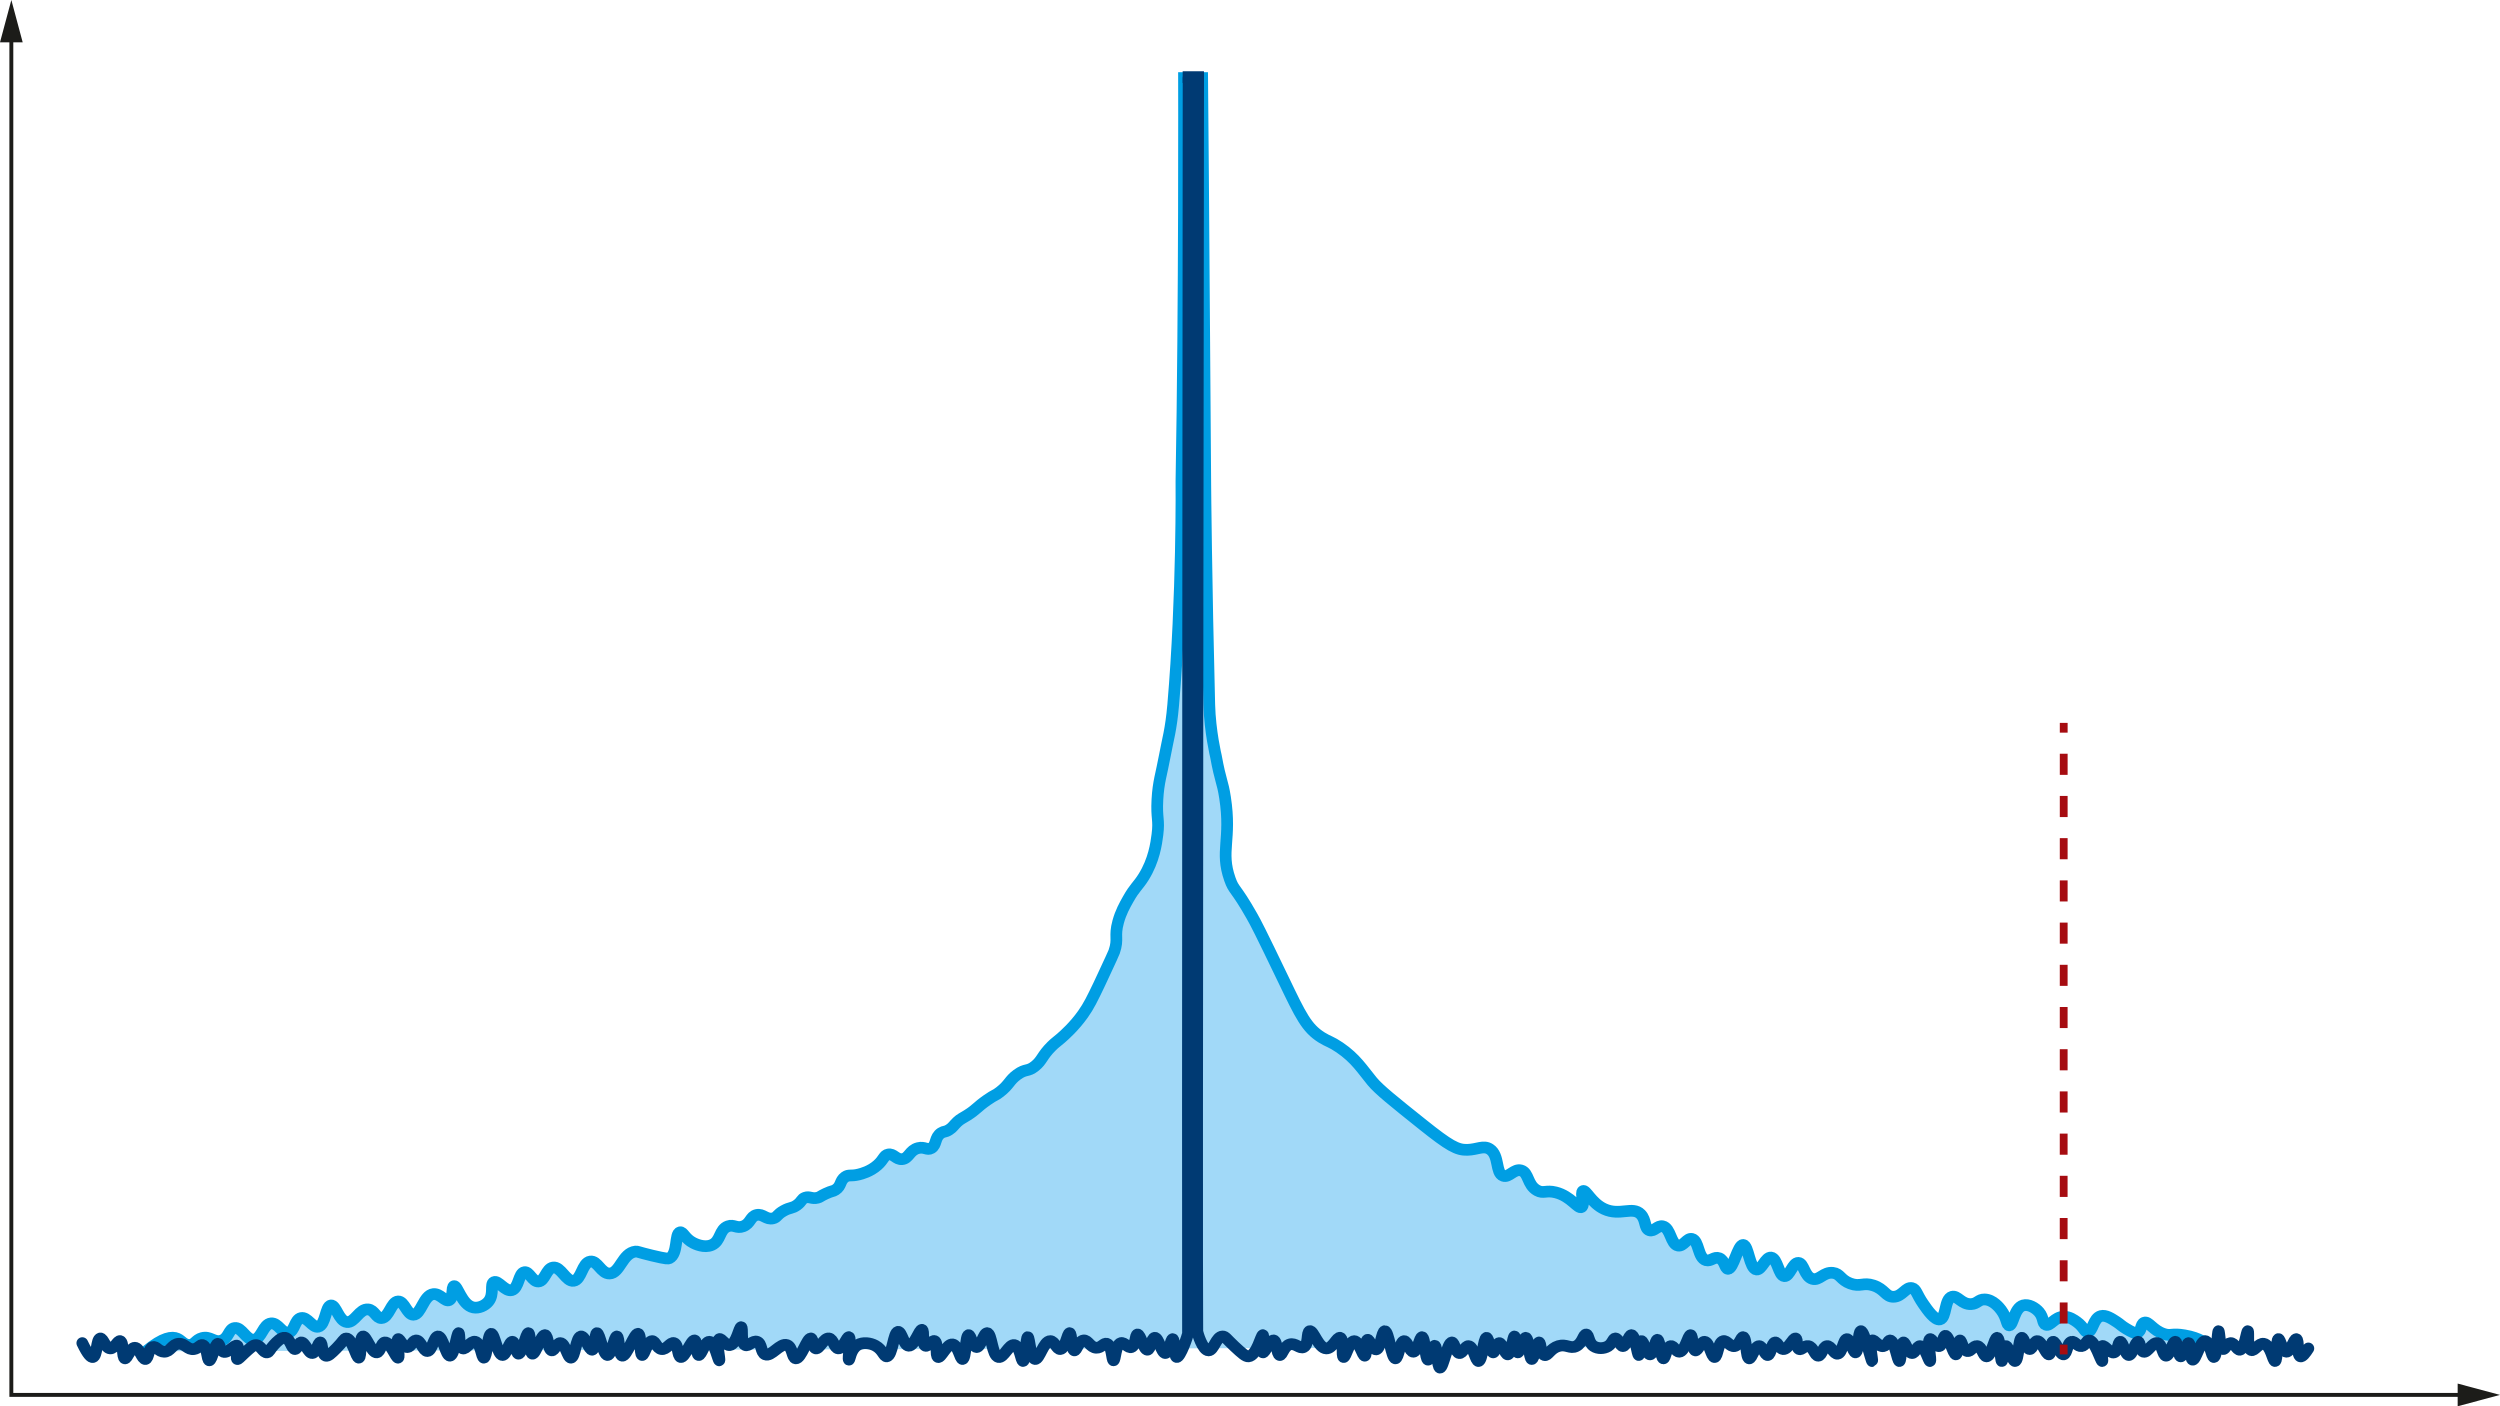 <svg xmlns="http://www.w3.org/2000/svg" version="1.2" viewBox="0 0 1280 720"><path d="M74.809 691.867c8.722-7.262 13.359-7.637 16-6.469 2.27 1.004 3.43 3.305 6.129 3.235 2.832-.074 3.16-2.645 6.468-3.535 4.274-1.153 6.192 2.472 9.871 1.324 3.946-1.23 3.684-6 6.809-6.469 3.832-.578 5.926 6.336 9.871 5.957 4.059-.387 4.684-7.965 8.852-8.34 3.699-.332 5.582 5.41 8.851 4.766 3.285-.645 3.117-6.781 6.469-7.488 3.394-.72 5.758 5.113 8.851 4.425 3.833-.859 3.598-10.582 6.47-10.894 2.671-.293 3.933 8.039 8.167 8.508 4.09.457 6.336-6.942 10.895-6.465 3.355.348 4.004 4.55 6.808 4.426 3.895-.176 4.922-8.391 8.512-8.512 3.313-.113 4.492 6.82 7.828 6.809 4-.016 5.125-9.989 10.215-10.555 3.555-.395 5.984 4.144 8.168 3.066 2.289-1.129.98-6.77 2.383-7.152 1.879-.512 3.957 9.656 9.87 10.894 2.813.59 6.106-.914 7.833-3.062 3.043-3.79.664-8.875 2.723-9.871 2.3-1.117 5.726 5.008 9.191 4.082 3.66-.973 3.375-8.742 6.469-9.192 2.601-.375 4.035 4.93 7.148 4.766 3.402-.176 3.906-6.617 7.488-7.148 4.094-.606 6.59 7.34 10.555 6.808 4.059-.543 4.293-9.25 8.512-9.87 3.797-.56 5.508 6.218 9.87 6.128 5.368-.113 6.517-10.445 13.278-11.234 1.117-.133.79.183 8.512 2.043 7.586 1.824 8.316 1.62 8.852 1.359 4.593-2.238 2.597-12.672 5.445-13.277 1.668-.352 2.433 3.21 6.808 5.449.704.36 5.528 2.824 9.532 1.02 4.648-2.094 3.644-7.895 8.172-9.532 3.093-1.12 4.414 1.285 7.828 0 3.84-1.445 3.523-5 6.808-5.785 3.336-.8 4.88 2.574 8.512 1.7 2.227-.536 1.785-1.84 5.445-3.868 3.332-1.848 4.282-1.094 6.809-2.941 2.562-1.871 2.144-3.055 4.086-3.743 2.371-.843 3.422.774 6.469 0 1.382-.351 1.187-.69 4.086-2.042 3.449-1.614 3.71-1.122 5.105-2.043 3.035-2.008 2.09-4.532 4.766-6.47 1.984-1.437 2.855-.304 7.148-1.359 1.438-.355 5.816-1.48 9.531-4.77 3.313-2.929 3.184-5 5.45-5.444 2.898-.57 3.988 2.656 7.148 2.382 3.55-.308 3.75-4.53 8.168-5.648 3.379-.86 4.598 1.273 6.809 0 2.808-1.621 1.585-5.48 4.972-7.711 1.54-1.008 2.024-.371 4.11-1.68 1.96-1.234 2.367-2.32 4.195-4.023 1.644-1.54 2.516-1.777 5.105-3.406 4.778-3 4.809-4.063 10.215-7.828 4.196-2.926 3.84-2.047 6.465-4.086 4.988-3.872 4.734-5.836 8.852-8.852 4.523-3.309 5.34-1.312 9.191-4.426 3.68-2.969 3.48-5.226 8.512-10.21 1.89-1.876 2.281-1.915 4.765-4.087 1.813-1.586 6.786-5.98 11.235-12.254 3.023-4.265 4.82-8.007 8.172-14.98.257-.535.964-2.059 2.382-5.105 3.457-7.438 5.188-11.153 5.446-11.915 2.336-6.843-.098-7.496 2.043-15.32 1.332-4.871 3.3-8.367 5.105-11.574 3.418-6.07 5.004-6.738 7.832-11.234 5.442-8.657 6.567-17.297 7.149-21.79 1.023-7.894-.551-8.12 0-18.039.504-9.066 2.043-12.882 3.742-22.128 1.61-8.747 3.222-13.38 4.344-26.356 4.808-55.789 4.21-114.367 4.21-114.367 1.649-91.547 1.32-206.512 1.32-206.512h9.298s.617 64.168 1.597 208.68c0 0 .422 49.66 2.04 112.199.359 13.781 3.406 26.356 3.406 26.356 2.386 13.09 3.347 12.601 4.66 21.105 3.379 21.844-2.633 27.3 2.488 41.871 2.145 6.102 2.73 3.813 11.195 18.723 2.114 3.726 3.891 7.062 16.38 33.023 8.69 18.067 11.671 24.434 19.406 29.278 3.437 2.152 4.726 2.066 9.191 5.105 8.344 5.68 11.652 11.289 16.68 17.363 3.539 4.274 10.984 10.227 25.87 22.125 13.66 10.918 17.618 13.067 22.81 12.938 5.199-.13 8.331-2.461 11.574-.34 5 3.262 2.761 12.191 6.808 13.617 3.094 1.086 5.512-3.742 9.192-2.723 4.011 1.106 3.054 7.364 8.171 10.211 3.254 1.809 4.516-.23 9.532 1.02 7.867 1.965 11.347 8.637 13.277 7.492 1.832-1.09-.863-7.375.68-8.172 1.605-.828 4.25 6.11 10.894 9.192 8.032 3.726 14.52-1.61 18.723 2.722 2.851 2.942 1.71 7.301 4.426 8.172 2.468.79 4.07-2.597 6.808-2.043 4.117.836 4.016 9.207 7.828 9.871 2.88.504 4.493-3.984 7.149-3.402 3.633.797 2.914 9.676 7.152 10.894 2.528.727 4.176-2.03 6.809-1.023 2.937 1.129 2.816 5.305 4.426 5.45 2.812.245 5.039-12.384 7.828-12.259 2.715.122 3.187 12.196 6.808 12.598 2.754.305 4.567-6.453 7.489-6.129 3.304.367 3.78 9.317 6.808 9.531 2.727.192 4.176-6.933 7.149-6.808 2.902.125 2.996 6.953 7.148 8.172 3.668 1.074 5.676-3.633 10.555-3.063 3.867.45 3.777 3.543 8.851 5.446 5.14 1.93 6.602-.735 11.914 1.02 5.832 1.929 6.192 5.835 10.215 5.788 4.61-.055 6.235-5.203 9.531-4.426 2.22.524 2.23 3.036 5.786 8.172 2.125 3.067 5.843 8.438 8.511 7.828 3.375-.77 2.176-10.441 6.13-11.574 2.917-.836 4.933 4.04 9.87 3.746 3.278-.199 3.653-2.418 6.809-2.383 4.457.047 7.82 4.524 8.512 5.446 3.05 4.062 2.726 7.738 4.086 7.828 2.117.144 2.453-8.82 7.148-10.211 2.773-.824 6.32 1.226 8.168 3.402 2.504 2.95 1.59 5.774 3.406 6.469 2.422.926 4.446-3.965 9.192-4.086 2.953-.074 5.449 1.742 6.808 2.723 3.598 2.613 3.805 5.152 5.446 5.11 2.73-.071 2.796-7.102 6.808-8.173 2.477-.66 5.383 1.242 8.172 3.063 1.95 1.277 2.293 1.941 4.766 3.406 2.73 1.617 4.351 2.578 5.785 2.043 2.226-.832 1.476-4.32 3.406-5.106 2.367-.968 4.402 3.93 10.211 5.786 3.668 1.172 3.727-.504 10.555.683 4.117.711 6.683 1.77 8.511 2.723 1.614.84 2.868 1.71 3.743 2.383" fill="#a1d9f8" stroke="#009ee3" stroke-width="6" stroke-linecap="round" stroke-miterlimit="10"/><path d="M1181.875 690.398c-1.43 2.293-3.047 4.403-4.086 4.082-1.867-.574-.656-8.566-2.043-8.843-1.293-.262-2.91 6.566-5.105 6.46-2.13-.1-3.125-6.628-4.086-6.488-1.235.18-.407 11.047-1.703 11.25-1.149.18-2.192-8.27-5.786-8.843-2.695-.43-4.71 3.906-6.468 3.226-2.36-.91-1.078-9.617-1.703-9.687-.645-.075-1.575 9.257-4.086 9.523-1.614.168-2.618-3.535-4.766-3.402-1.938.12-2.625 3.23-3.742 3.062-1.867-.277-1.88-9.18-2.387-9.183-.61-.004-.812 13.129-2.379 13.265-1.242.106-2.082-8.015-4.426-8.164-2.629-.164-4.84 9.828-6.468 9.524-1.446-.27-.809-8.328-2.043-8.504-1.172-.164-2.68 6.953-4.086 6.804-1.399-.152-1.293-7.328-2.723-7.484-1.465-.16-2.8 7.215-4.766 7.14-1.75-.062-1.886-5.952-4.425-6.46-2.59-.516-4.996 5.086-7.149 4.422-1.816-.559-1.515-4.965-2.722-5.102-1.54-.172-2.809 6.84-4.77 6.8-1.934-.034-2.93-6.917-4.422-6.8-1.23.098-1.008 4.797-3.066 5.441-2.188.684-4.832-3.875-6.13-3.23-1.484.742.54 7.492 0 7.656-.679.203-3.757-10.758-6.804-10.547-1.445.102-1.73 2.63-3.746 2.899-2.223.3-3.355-2.567-5.11-2.219-2.394.48-2.292 6.242-4.081 6.461-2.008.25-3.989-6.766-5.446-6.46-1.316.276-.683 6.16-2.043 6.46-1.554.348-3.652-7.031-6.129-6.8-1.77.163-2.187 4.077-3.746 4.081-1.91.004-2.855-5.879-4.082-5.781-1.715.133-1.543 11.695-3.406 11.906-1.57.18-3.25-7.855-4.766-7.652-1.445.191-1.488 7.668-2.043 7.664-.699-.004-.792-11.762-2.382-11.918-1.457-.144-2.977 9.578-5.446 9.523-1.754-.042-2.222-4.968-4.77-5.265-2.085-.246-3.214 2.902-5.105 2.543-2.304-.438-2.78-5.54-3.742-5.442-1.117.11-.875 6.973-2.043 7.141-1.426.207-3.558-9.723-5.449-9.52-1.293.137-1.195 4.891-3.063 5.278-1.855.383-3.707-3.957-4.765-3.578-1.594.566.785 11.035 0 11.238-.684.176-2.555-7.695-5.106-7.66-1.71.023-2.332 3.59-4.086 3.562-2.187-.035-3.27-5.609-4.425-5.441-1.473.215-1.082 9.45-2.043 9.543-1.035.098-2.352-10.5-4.766-10.563-1.191-.03-1.484 2.524-3.406 2.903-2.524.5-4.508-3.422-5.785-2.903-1.914.778.367 10.477 0 10.563-.465.11-3.989-15.54-5.785-15.324-1.461.172-1.09 10.722-2.727 10.882-1.34.133-2.547-6.875-4.426-6.8-1.883.074-2.254 7.191-4.765 7.48-2.012.235-3.27-4.16-5.446-3.902-2.183.262-2.558 4.87-4.426 4.922-1.863.054-2.39-4.504-5.105-4.922-2.102-.32-3.453 2.144-4.766 1.523-1.632-.773-.543-5.047-1.703-5.441-1.422-.48-3.695 5.691-6.469 5.441-2.007-.183-2.648-3.578-4.085-3.402-1.891.23-2 6.281-3.743 6.46-1.554.165-2.445-4.538-4.43-4.581-2.343-.05-3.695 6.492-5.105 6.285-1.75-.258-1.242-10.629-3.062-10.883-1.184-.168-1.844 4.164-4.426 4.598-2.399.406-3.8-3.004-5.79-2.559-2.812.63-2.769 8.078-4.421 8.164-1.691.086-2.602-7.664-5.105-7.824-2.012-.125-3.36 4.719-4.77 4.422-1.691-.36-1.133-7.637-2.383-7.824-1.367-.2-2.816 8.367-5.785 8.504-1.84.086-2.75-3.125-4.426-2.883-2.234.328-2.652 6.324-3.746 6.285-1.367-.05-1.715-9.457-3.062-9.523-1.203-.059-1.88 7.386-3.746 7.48-1.836.098-3.278-6.992-4.426-6.8-1.117.187-.727 7.085-1.36 7.14-.773.07-1.738-10.106-3.746-10.203-1.52-.07-2.476 5.687-4.425 5.62-1.551-.05-1.989-3.737-3.743-3.917-1.324-.137-1.445 2.45-3.746 3.918-2.129 1.36-5.422 1.414-7.492 0-2.805-1.918-2.285-5.813-3.742-5.961-1.55-.156-1.77 4.289-5.106 5.96-3.129 1.571-5.105-1.245-9.191 0-4.16 1.27-5.332 5.165-7.148 4.583-2.13-.68-1.692-6.383-2.727-6.461-1.273-.094-2.5 8.566-3.742 8.504-1.38-.07-1.395-10.738-3.067-10.883-1.437-.125-2.89 7.64-4.082 7.48-1.195-.16-.941-8.113-1.703-8.16-.816-.054-1.508 9.051-3.406 9.18-1.555.11-2.684-5.91-4.426-5.781-1.512.117-1.887 4.761-3.062 4.761-1.492.004-2.2-7.488-3.403-7.48-1.511.008-2.132 11.828-4.086 11.922-1.574.078-2.472-7.52-5.109-7.664-1.902-.102-2.937 3.781-4.762 3.562-2.058-.246-2.308-5.343-3.746-5.441-2.332-.156-4.48 13.082-6.129 12.926-1.492-.145-1.32-11.125-2.722-11.223-1.149-.086-2.223 7.223-3.403 7.14-1.468-.1-1.48-11.445-3.066-11.562-1.293-.097-2.203 7.39-4.426 7.48-1.937.079-2.957-5.542-4.765-5.44-2.23.124-2.805 8.816-4.426 8.843-2.059.035-3.446-13.988-5.446-13.95-1.613.036-2.082 9.18-4.425 9.356-1.817.137-3.301-5.203-4.426-4.93-1.32.32-.207 7.899-1.363 8.16-1.176.27-2.918-7.503-5.446-7.48-2.62.024-4.3 8.395-5.449 8.164-1.18-.242.336-9.183-1.7-9.863-1.726-.578-3.792 5.52-7.148 5.441-4.109-.097-6.52-9.347-8.511-8.847-1.657.418-.32 6.867-3.063 8.168-2.12 1-4.23-2.239-7.152-1.364-3.16.95-3.719 5.649-5.106 5.442-1.664-.246-1.218-7.094-3.062-7.48-1.906-.399-4.512 6.484-5.582 6.12-1.145-.386.777-8.62 0-8.843-.883-.25-3.05 10.492-7.356 10.886-1.476.133-3.386-1.609-7.148-5.101-4.133-3.84-4.652-5.149-6.129-5.102-3.383.102-4.426 7.102-7.148 7.141-3.106.043-5.778-9.004-5.786-9.887-.382-31.941.426-641.582.426-641.582h-4.894s0-.015 0 0c-.004 3.926-.512 603.77-.297 642.625.004 1.133-4.031 12.598-5.79 12.246-1.491-.304-.91-9.082-2.042-9.183-1.02-.094-1.836 7.043-3.746 7.14-2.043.106-3.414-7.957-5.446-7.82-1.726.113-2.074 6.031-3.742 6.121-1.972.106-3.558-8.016-5.11-7.824-1.265.16-.777 5.687-3.062 6.465-1.86.629-3.527-2.567-5.445-2.043-2.86.785-2.781 8.855-3.746 8.844-.942-.012-.668-7.668-3.402-8.504-1.707-.52-2.782 2.164-5.45 2.043-3.148-.145-4.12-3.997-6.468-3.743-2.622.286-3.497 5.313-4.766 5.102-1.629-.273-1.211-8.711-2.383-8.844-1.148-.129-2.11 7.91-4.765 8.164-1.946.184-2.801-4-5.106-4.082-3.516-.125-5.516 9.461-7.832 9.184-2.437-.293-2.86-11.258-3.742-11.223-.93.035-.996 12.137-2.383 12.242-1.11.086-1.527-7.605-4.426-8.16-2.91-.562-5.379 6.633-8.172 6.121-3.418-.633-3.39-12.097-5.785-12.246-1.93-.117-3.203 7.238-5.449 7.145-2.035-.09-2.898-6.242-4.086-6.125-1.633.164-1.332 12.047-3.062 12.246-1.36.156-2.204-7.113-5.106-7.485-3.027-.382-5.863 7.043-7.488 6.465-1.531-.547.16-7.433-1.703-8.164-1.395-.547-3.34 2.922-4.766 2.383-1.926-.73-.453-7.82-1.703-8.164-1.399-.387-3.856 8.324-6.809 8.164-2.636-.144-3.55-7.254-5.445-7.144-2.465.14-2.809 12.289-5.789 12.585-1.613.157-2.004-3.363-5.785-5.44-2.653-1.462-6.516-1.962-9.192-.34-3.629 2.19-3.933 7.585-4.425 7.48-.715-.157 1.351-11.164 0-11.563-1.04-.308-2.95 5.965-5.45 5.781-2.12-.156-2.437-4.808-4.765-5.101-2.707-.34-4.867 5.633-6.809 5.101-1.61-.441-1.12-4.836-2.383-5.101-2.023-.43-5.05 10.523-7.828 10.203-1.957-.227-1.531-5.785-4.426-6.8-3.62-1.274-7.988 6.124-11.234 4.757-2.379-1-1.527-5.598-4.086-6.46-2.305-.778-4.348 2.5-6.125 1.702-2.535-1.14-1.05-9.004-2.043-9.183-1.055-.192-2.344 8.714-5.789 9.183-2.383.32-4.18-3.61-5.445-3.062-1.938.836.547 10.75 0 10.883-.54.132-2.399-9.45-5.106-9.524-2.359-.066-4.015 7.098-5.449 6.8-1.383-.284-.539-7.109-2.043-7.48-1.805-.445-4.953 8.957-7.148 8.504-1.727-.36-1.059-6.46-3.403-7.144-2-.578-3.734 3.484-6.468 3.062-2.512-.386-2.95-4.105-4.766-4.082-2.543.035-3.918 7.328-5.105 7.14-1.407-.214-.25-10.448-2.043-10.882-2.008-.48-5.82 11.715-8.172 11.223-2.004-.414-1.383-9.727-2.723-9.86-1.367-.136-2.613 9.496-4.766 9.52-2.347.027-4.03-11.395-5.449-11.223-1.18.145-.648 8.172-2.383 8.504-1.687.324-3.601-7.023-5.785-6.8-2.578.257-2.949 10.792-5.11 10.882-1.823.074-2.835-7.414-5.444-7.484-1.922-.051-2.926 3.972-4.426 3.742-1.98-.305-1.688-7.543-3.403-7.824-2.074-.332-4.777 9.836-6.468 9.523-1.657-.305-.836-10.387-2.043-10.543-1.262-.16-3.239 10.696-5.106 10.543-1.363-.11-1.457-5.953-3.066-6.12-1.778-.185-2.992 6.812-5.106 6.8-2.648-.012-4.047-11.004-5.785-10.883-1.816.129-2.191 12.207-3.746 12.246-1.23.031-1.46-7.523-4.426-8.164-2.437-.527-4.61 4.07-6.468 3.402-2.16-.777-1.317-7.746-2.043-7.824-.934-.097-2.16 11.45-4.426 11.563-2.125.11-3.555-9.934-6.125-9.86-2.192.063-2.942 7.407-5.45 7.48-2.195.067-3.277-5.527-5.785-5.44-1.91.066-2.425 3.34-4.425 3.402-2.352.074-3.887-4.387-4.766-4.082-1.219.422 1.055 9.156 0 9.523-1.059.367-4.027-8.18-6.809-7.824-1.996.258-2.117 4.855-4.086 5.101-2.792.352-5.425-8.554-7.148-8.16-1.812.41-.644 10.637-2.043 10.883-1.398.246-3.332-9.875-6.469-9.863-1.242.004-1.593 1.601-5.105 5.101-2.484 2.473-4.176 4.16-5.445 3.739-2.106-.696-1.48-6.649-2.727-6.801-1.195-.145-2.012 5.289-4.086 5.441-2.184.164-3.68-5.707-5.785-5.441-1.504.191-1.695 3.312-3.063 3.402-1.816.117-2.367-5.312-5.109-5.781-1.992-.344-4.25 2.086-5.785 3.742-2.137 2.297-2.203 3.57-3.402 3.738-2.172.31-3.086-3.671-5.79-3.738-1.304-.035-2.8 1.336-5.789 4.078-2.355 2.164-3.234 3.313-3.742 3.063-1.043-.52 1.34-5.977 0-6.8-1.34-.825-4.672 4-7.148 3.058-1.848-.7-1.7-4.024-2.727-4.082-1.66-.09-3.035 8.605-4.422 8.504-1.25-.09-.906-7.165-3.406-7.82-1.379-.368-2.004 1.652-4.426 2.038-3.336.532-4.507-2.926-7.828-2.722-3.488.214-4.14 4.144-7.492 4.082-2.855-.055-3.918-2.942-5.785-2.38-2.399.72-2.09 5.91-3.746 6.122-1.797.226-3.02-5.766-5.446-5.781-2.378-.02-3.793 5.722-5.109 5.441-1.531-.332-.496-8.348-2.379-8.844-1.406-.367-2.773 3.856-5.11 3.742-2.546-.125-3.554-5.293-5.105-5.101-2.007.246-1.539 9.039-3.746 9.523-.98.215-2.601-1.191-5.445-7.144" fill="none" stroke="#003a73" stroke-width="6" stroke-linecap="round" stroke-miterlimit="10"/><path d="M605.523 39.484h10.895" fill="none" stroke="#003a73" stroke-width="6" stroke-miterlimit="10"/><path d="M1056.625 370.117v5" fill="none" stroke="#a60c11" stroke-width="4" stroke-miterlimit="10"/><path d="M1056.625 385.922l-.004 37.816" fill="none" stroke="#a60c11" stroke-width="4" stroke-miterlimit="10" stroke-dasharray="10.805,10.805,10.805,10.805"/><path d="M1056.621 429.14l-.023 253.915" fill="none" stroke="#a60c11" stroke-width="4" stroke-miterlimit="10" stroke-dasharray="10.805,10.805,10.805,10.805,10.805,10.805"/><path d="M1056.598 688.457v5" fill="none" stroke="#a60c11" stroke-width="4" stroke-miterlimit="10"/><path d="M1262.285 715.191H4.81l-.004-.996.004-696.488h2l-.004 695.488h1255.48zm0 0" fill="#1c1c19"/><path d="M1258.324 708.387L1280 714.19 1258.324 720zm0 0M11.617 21.668L5.813 0 0 21.668zm0 0" fill="#1c1c19"/></svg>